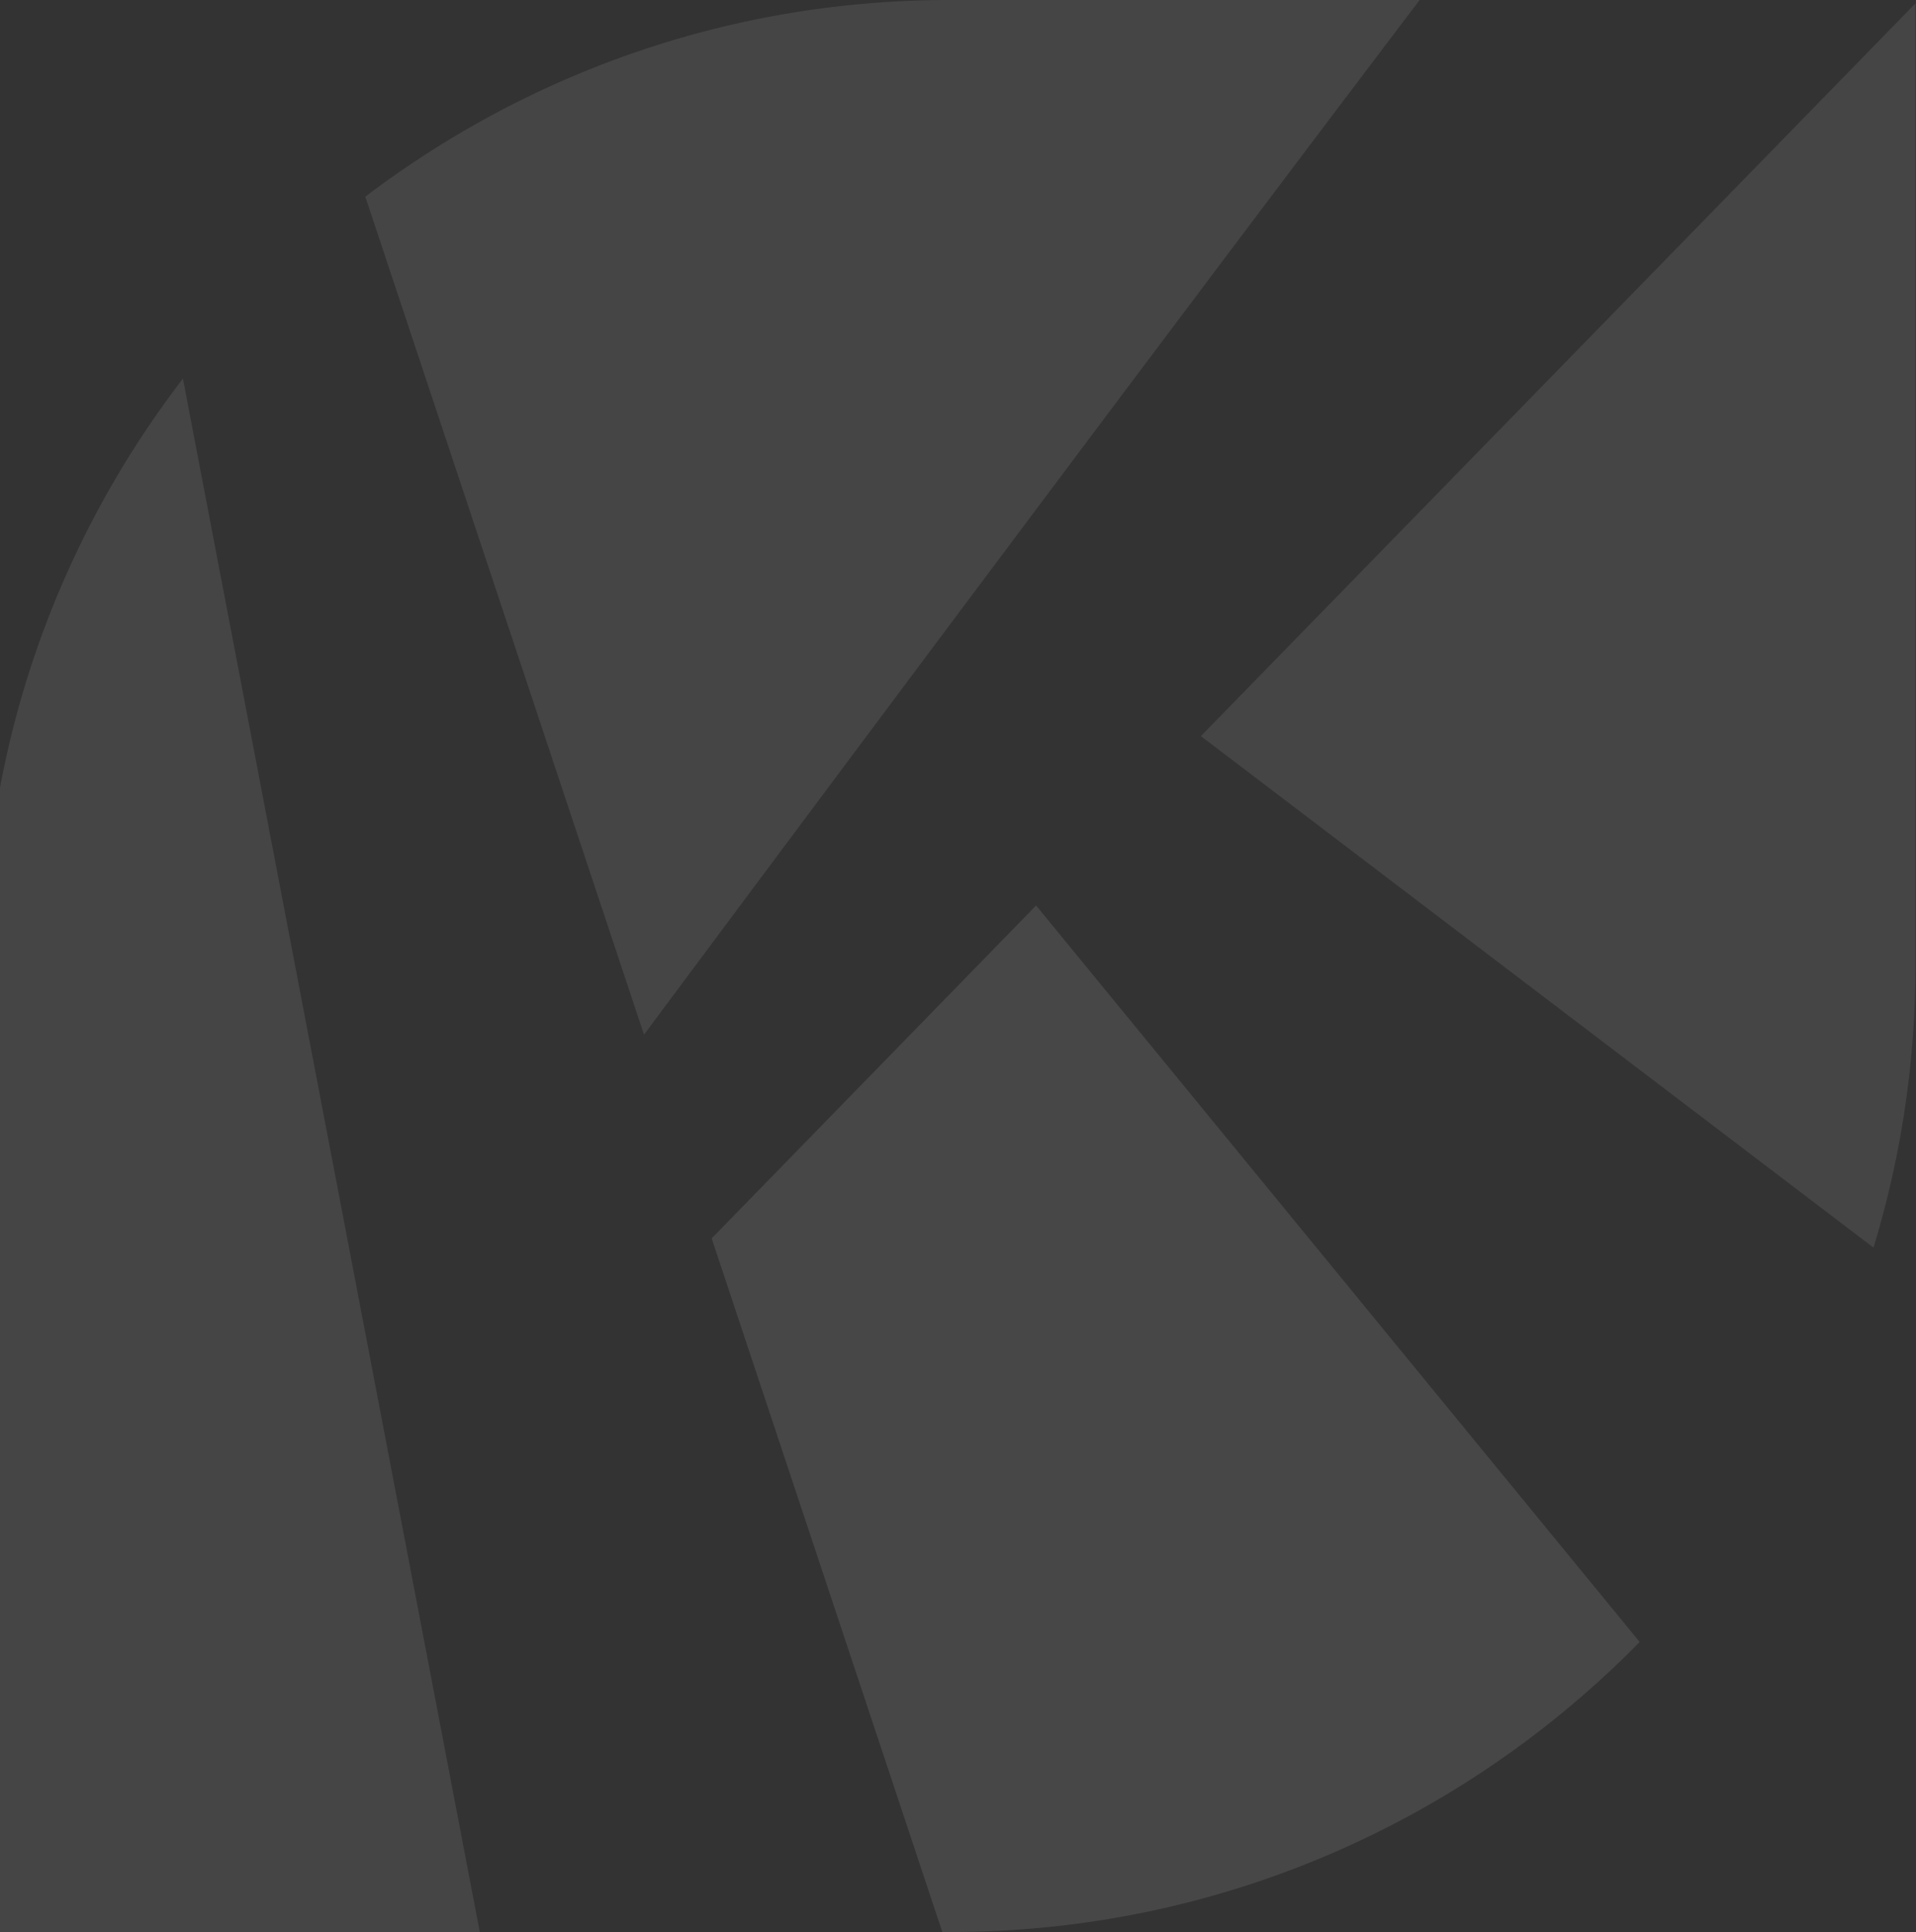 <svg width="815" height="822" fill="none" xmlns="http://www.w3.org/2000/svg"><rect width="100%" height="100%" fill="#333333" stroke="none"/><g opacity=".1"><path d="M814.765 410.934V1.444L510.821 313.127l286.096 217.59a411.09 411.09 0 0017.848-119.886v.103zm-540.827 29.198C343.269 346.968 495.551 142.79 603.882 0H403.831C310.46 0 224.415 31.261 155.393 83.672l118.545 356.46zM77.807 161.052C24.674 230.28-7 316.841-7 410.934v410.934h211.09L77.807 161.052z" fill="#ECECEC"/><path d="M440.767 385.141L302.722 526.796l98.117 295.072h3.095c115.037 0 218.931-47.356 293.525-123.393L440.767 385.244v-.103z" fill="#fff"/></g></svg>